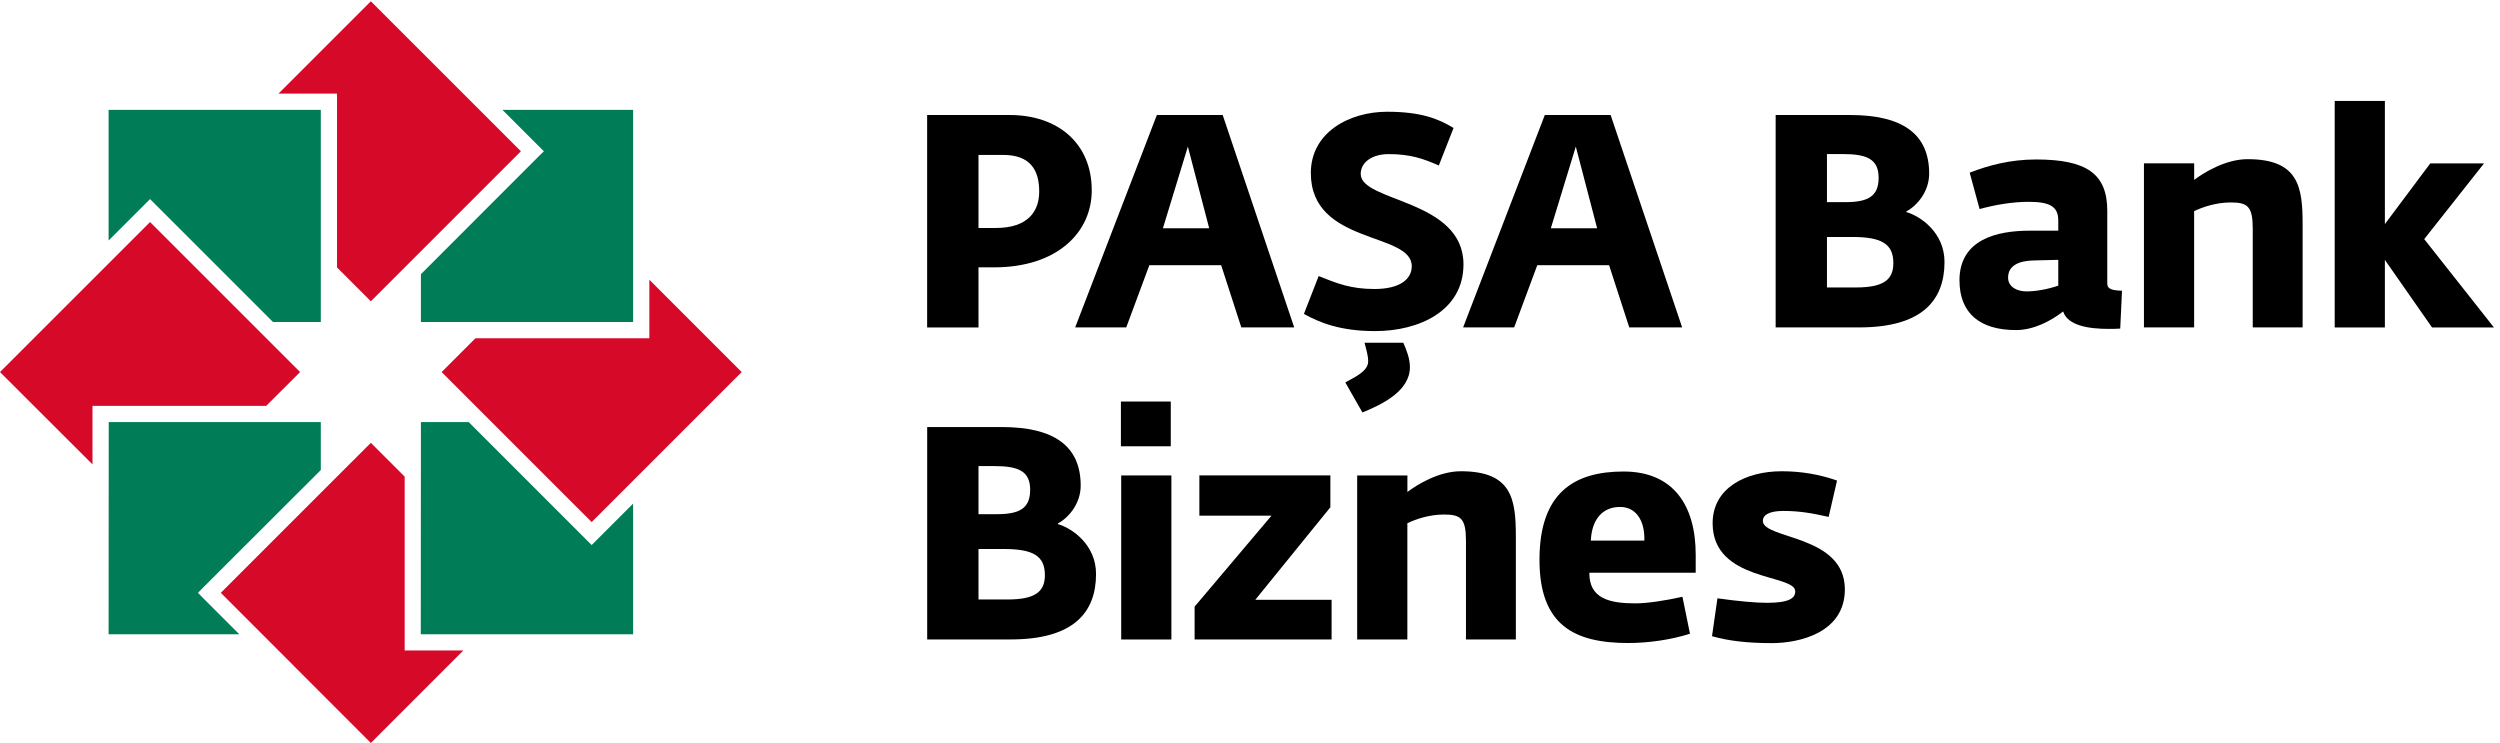 <?xml version="1.0" encoding="utf-8"?>
<svg xmlns="http://www.w3.org/2000/svg" fill="none" height="74" viewBox="0 0 249 74" width="249">
<g clip-path="url(#clip0_10749_669)">
<path d="M92.343 11.456H100.571C105.329 11.456 108.738 14.238 108.738 18.966C108.738 23.123 105.324 26.628 99.012 26.628H97.458V32.615H92.343V11.461V11.456ZM97.458 22.706H99.195C102.369 22.706 103.505 21.06 103.505 19.083C103.505 16.959 102.639 15.43 99.914 15.43H97.458V22.701V22.706Z" fill="black"/>
<path d="M115.229 11.456H121.78L128.903 32.61H123.635L121.628 26.415H114.475L112.172 32.61H107.087L115.223 11.456H115.229ZM120.435 22.736L118.311 14.6L115.825 22.736H120.43H120.435Z" fill="black"/>
<path d="M129.871 31.265L131.338 27.495C133.193 28.244 134.568 28.784 136.902 28.784C139.444 28.784 140.611 27.795 140.611 26.512C140.611 23.073 130.559 24.418 130.559 17.234C130.559 13.163 134.421 11.13 138.16 11.13C141.513 11.13 143.245 11.818 144.773 12.745L143.306 16.485C141.752 15.797 140.463 15.349 138.308 15.349C136.662 15.349 135.526 16.159 135.526 17.326C135.526 20.138 145.762 19.837 145.762 26.333C145.762 30.969 141.334 32.977 136.963 32.977C133.493 32.977 131.456 32.141 129.871 31.27V31.265ZM133.998 38.087C134.747 37.639 136.27 37.037 136.27 35.993C136.27 35.397 136.061 34.734 135.908 34.138H139.77C140.101 34.887 140.427 35.723 140.427 36.563C140.427 38.989 137.585 40.303 135.699 41.083L133.993 38.092L133.998 38.087Z" fill="black"/>
<path d="M153.867 11.456H160.419L167.542 32.61H162.274L160.266 26.415H153.113L150.81 32.61H145.726L153.862 11.456H153.867ZM159.074 22.736L156.95 14.6L154.463 22.736H159.069H159.074Z" fill="black"/>
<path d="M176.85 11.456H184.273C189.449 11.456 192.145 13.311 192.145 17.29C192.145 19.058 190.978 20.464 189.872 21.06V21.121C191.309 21.539 193.673 23.185 193.673 26.089C193.673 29.95 191.401 32.61 185.175 32.61H176.855V11.456H176.85ZM183.789 20.133C186.005 20.133 187.111 19.593 187.111 17.708C187.111 15.823 185.914 15.344 183.519 15.344H181.965V20.133H183.789ZM184.839 28.631C187.534 28.631 188.578 27.913 188.578 26.206C188.578 24.29 187.411 23.602 184.477 23.602H181.965V28.631H184.839Z" fill="black"/>
<path d="M195.161 27.943C195.161 23.817 198.931 22.976 202.161 22.976H205.004V21.957C205.004 20.52 204.076 20.102 202.044 20.102C200.429 20.102 198.691 20.403 197.168 20.821L196.18 17.198C198.034 16.48 200.189 15.884 202.793 15.884C207.847 15.884 209.885 17.321 209.885 20.999V28.269C209.885 28.809 210.425 28.927 211.352 28.957L211.174 32.727C210.786 32.758 210.394 32.758 210.007 32.758C208.03 32.758 205.936 32.427 205.488 31.021C204.29 31.948 202.584 32.875 200.79 32.875C197.199 32.875 195.166 31.199 195.166 27.938L195.161 27.943ZM205.004 28.453V25.88L202.548 25.941C201.081 25.972 200.006 26.451 200.006 27.648C200.006 28.606 200.933 29.023 201.83 29.023C202.788 29.023 203.924 28.814 205.004 28.453Z" fill="black"/>
<path d="M213.543 16.271H218.54V17.917C219.529 17.168 221.684 15.853 223.865 15.853C228.98 15.853 229.341 18.666 229.341 22.375V32.61H224.374V22.798C224.374 20.556 223.865 20.164 222.188 20.164C220.69 20.164 219.345 20.642 218.535 21.03V32.61H213.537V16.271H213.543Z" fill="black"/>
<path d="M232.536 10.05H237.534V22.319L242.053 16.276H247.407L241.452 23.816L248.396 32.615H242.231L237.534 25.885V32.615H232.536V10.055V10.05Z" fill="black"/>
<path d="M92.343 42.534H99.766C104.942 42.534 107.637 44.389 107.637 48.368C107.637 50.136 106.471 51.542 105.365 52.138V52.199C106.802 52.617 109.166 54.263 109.166 57.167C109.166 61.028 106.894 63.688 100.668 63.688H92.348V42.534H92.343ZM99.282 51.211C101.498 51.211 102.604 50.671 102.604 48.786C102.604 46.901 101.406 46.422 99.012 46.422H97.458V51.211H99.282ZM100.331 59.709C103.027 59.709 104.071 58.99 104.071 57.284C104.071 55.368 102.904 54.68 99.97 54.68H97.458V59.709H100.331Z" fill="black"/>
<path d="M111.642 39.992H116.609V44.45H111.642V39.992ZM111.672 47.354H116.67V63.693H111.672V47.354Z" fill="black"/>
<path d="M118.978 60.427L126.641 51.359H119.457V47.349H132.505V50.523L125.026 59.74H132.627V63.688H118.983V60.427H118.978Z" fill="black"/>
<path d="M135.18 47.354H140.178V49C141.166 48.251 143.321 46.936 145.502 46.936C150.617 46.936 150.979 49.749 150.979 53.458V63.693H146.011V53.881C146.011 51.639 145.502 51.247 143.825 51.247C142.328 51.247 140.983 51.725 140.173 52.113V63.693H135.175V47.354H135.18Z" fill="black"/>
<path d="M153.332 55.761C153.332 49.087 156.771 46.962 161.708 46.962C166.645 46.962 168.892 50.314 168.892 55.251V57.044H158.3C158.269 59.617 160.307 60.096 162.905 60.096C164.011 60.096 165.866 59.826 167.572 59.439L168.321 63.117C166.497 63.714 164.164 64.045 162.187 64.045C156.802 64.045 153.332 62.282 153.332 55.756V55.761ZM163.777 53.845C163.838 51.868 162.967 50.493 161.352 50.493C159.645 50.493 158.539 51.69 158.448 53.845H163.772H163.777Z" fill="black"/>
<path d="M170.517 63.362L171.057 59.592C173.182 59.892 174.888 60.04 175.994 60.04C178.236 60.04 178.806 59.561 178.806 58.904C178.806 57.141 170.578 57.977 170.578 52.113C170.578 48.582 173.9 46.937 177.461 46.937C179.464 46.937 181.262 47.268 182.969 47.864L182.133 51.486C180.549 51.13 179.29 50.89 177.614 50.89C176.239 50.89 175.581 51.277 175.581 51.878C175.581 53.733 183.748 53.223 183.748 58.7C183.748 63.011 179.229 64.055 176.478 64.055C174.114 64.055 172.198 63.846 170.522 63.367L170.517 63.362Z" fill="black"/>
<g clip-path="url(#clip1_10749_669)">
<path d="M50.041 10.94L63.058 10.94L63.058 32.072L41.923 32.072L41.923 27.311L53.584 15.639L54.169 15.067L50.041 10.94Z" fill="#007D57"/>
<path d="M36.937 0.126L51.881 15.067L36.937 30.009L33.568 26.64L33.568 9.324L27.737 9.324L36.937 0.126Z" fill="#D70929"/>
<path d="M10.816 10.94L10.816 23.955L14.372 20.4L14.944 19.828L27.19 32.072L31.952 32.072L31.952 10.94L10.816 10.94Z" fill="#007D57"/>
<path d="M0 37.057L14.944 22.115L29.888 37.057L26.519 40.425L9.213 40.425L9.213 46.255L0 37.057Z" fill="#D70929"/>
<path d="M10.816 63.173L10.829 42.041L31.952 42.041L31.952 46.815L20.277 58.474L19.718 59.046L20.277 59.618L23.833 63.173L10.816 63.173Z" fill="#007D57"/>
<path d="M36.937 74L21.993 59.046L36.937 44.105L40.306 47.473L40.306 64.789L46.15 64.789L36.937 74Z" fill="#D70929"/>
<path d="M63.058 63.173L41.91 63.173L41.923 42.041L46.684 42.041L58.358 53.713L58.93 54.285L59.502 53.713L63.058 50.158L63.058 63.173Z" fill="#007D57"/>
<path d="M58.93 51.998L43.986 37.057L47.356 33.688L64.674 33.688L64.674 27.858L73.874 37.057L58.93 51.998Z" fill="#D70929"/>
</g>
</g>
<defs>
<clipPath id="clip0_10749_669">
<rect fill="white" height="73.874" transform="translate(0 0.126)" width="248.396"/>
</clipPath>
<clipPath id="clip1_10749_669">
<rect fill="white" height="73.874" transform="translate(0 0.126)" width="73.874"/>
</clipPath>
</defs>
</svg>